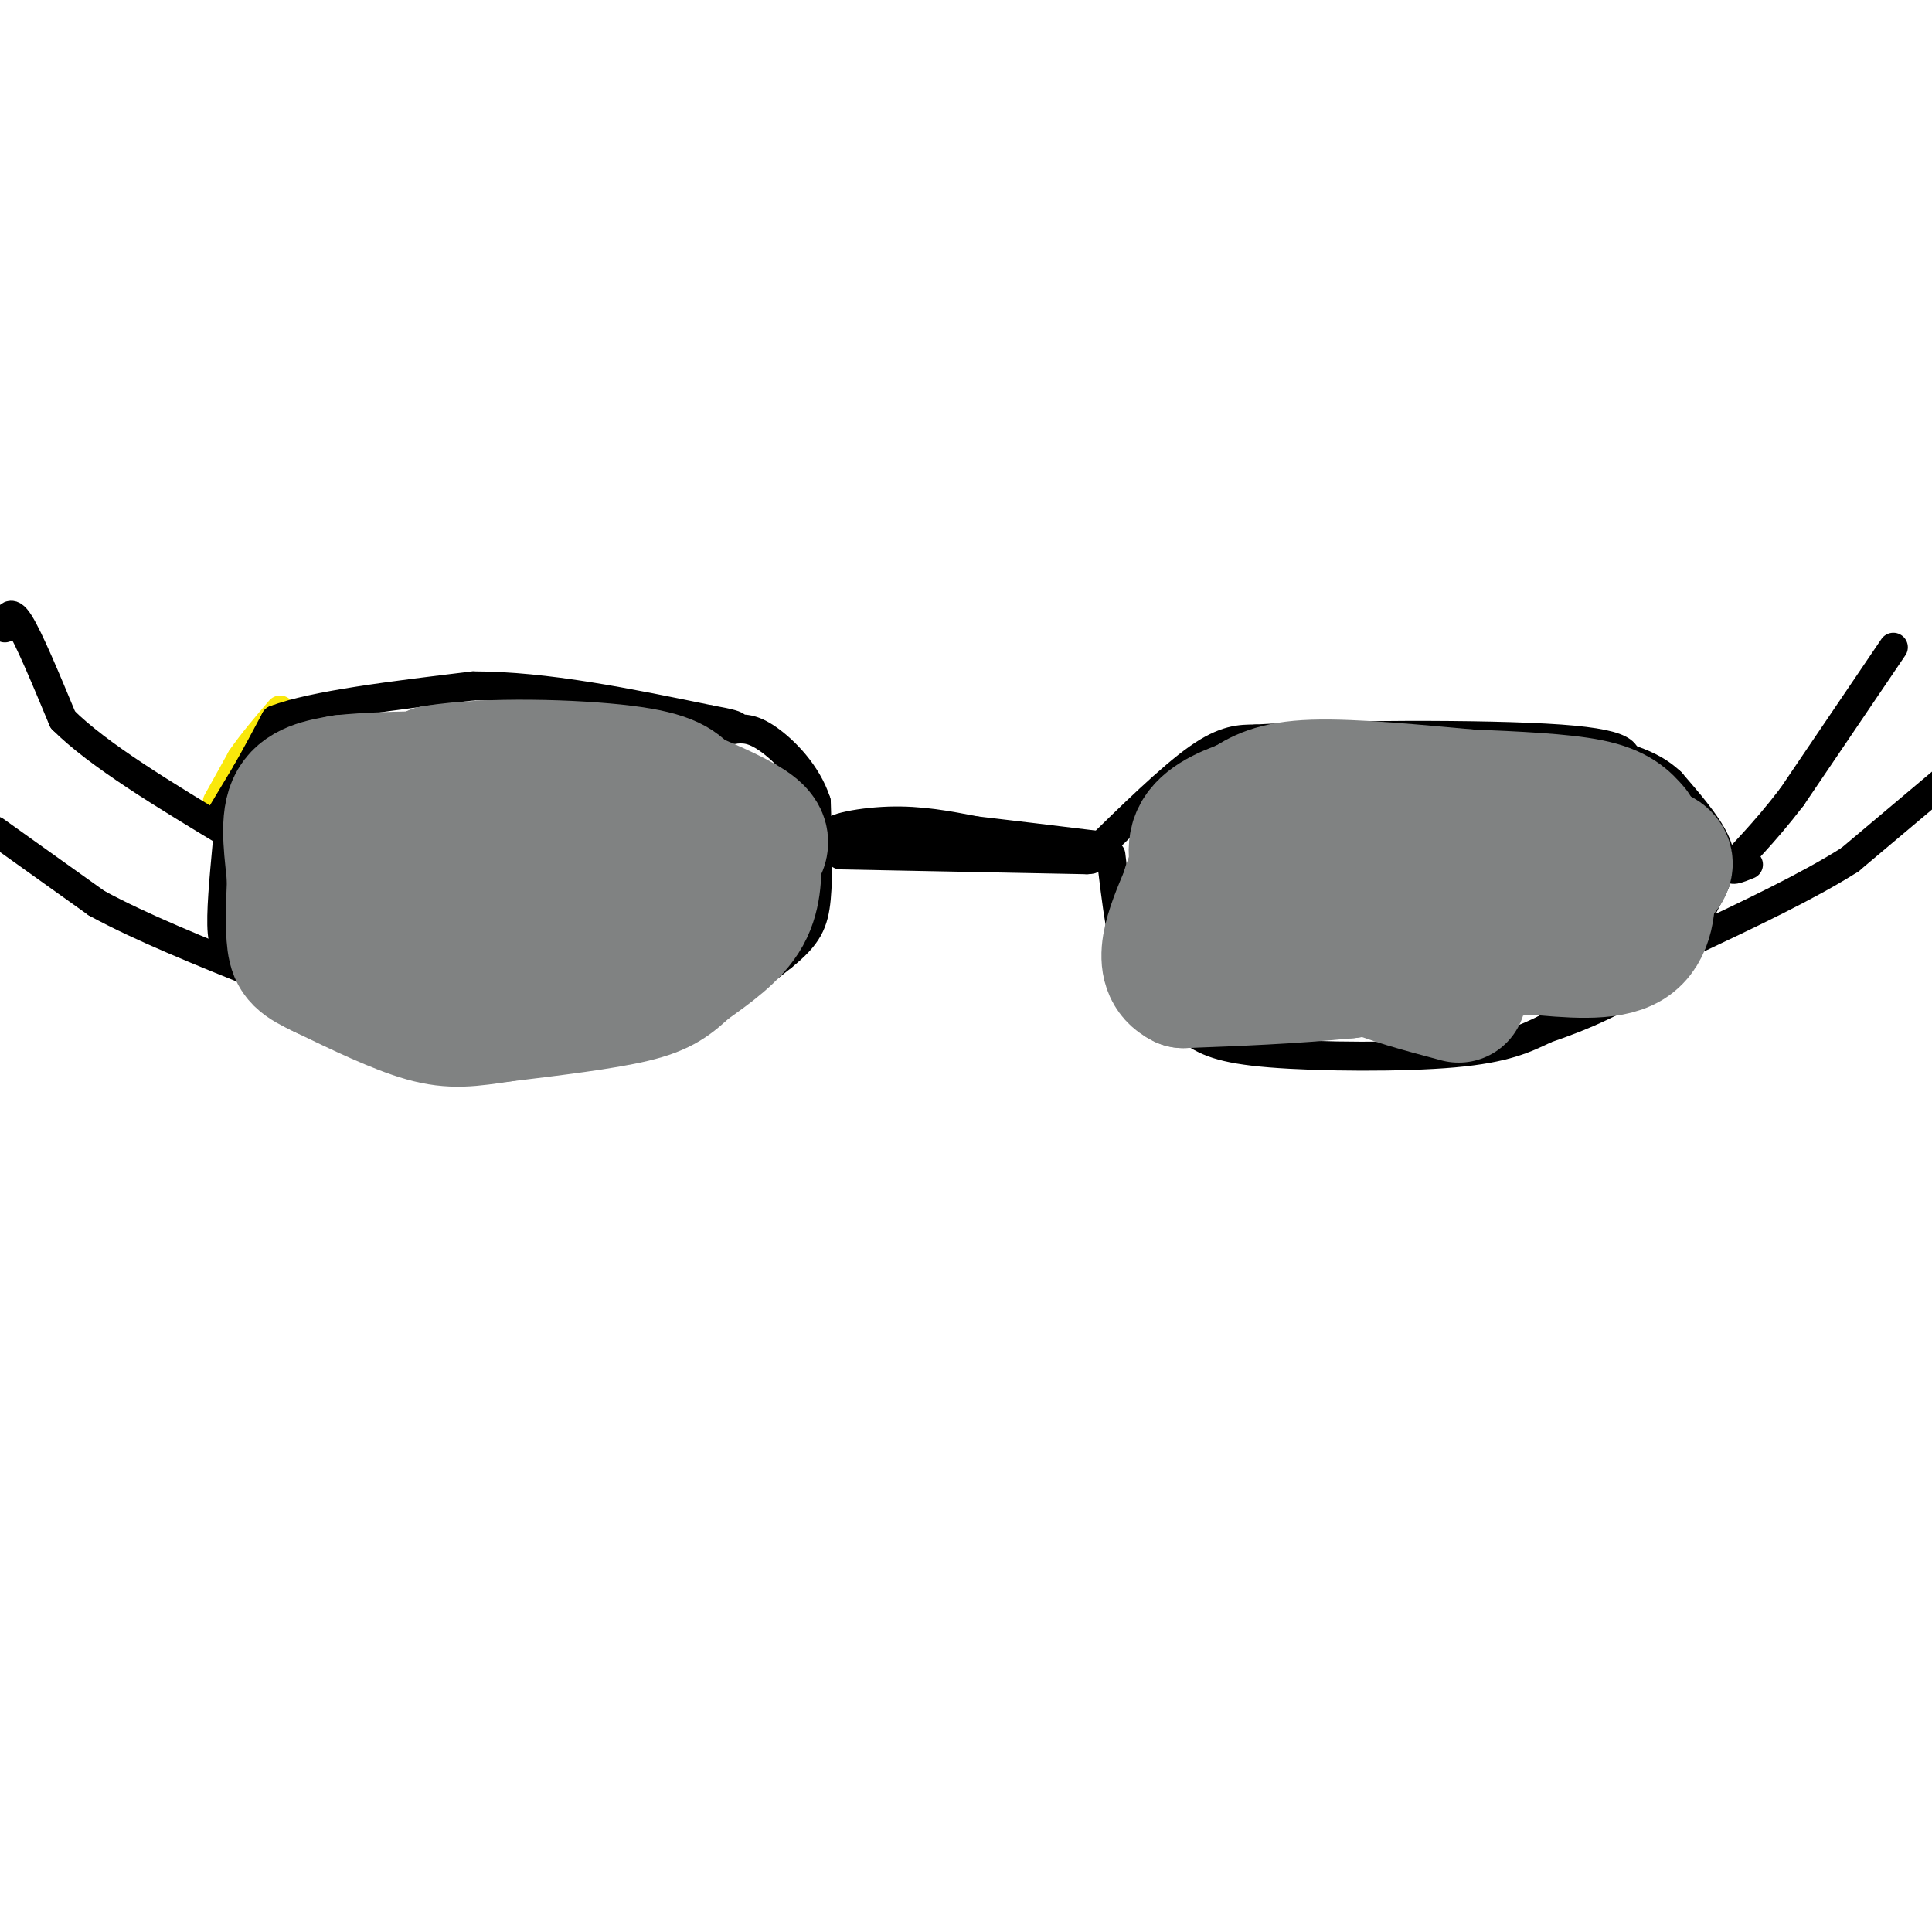 <svg viewBox='0 0 400 400' version='1.1' xmlns='http://www.w3.org/2000/svg' xmlns:xlink='http://www.w3.org/1999/xlink'><g fill='none' stroke='#fae80b' stroke-width='6' stroke-linecap='round' stroke-linejoin='round'><path d='M45,166c0.000,0.000 5.000,-9.000 5,-9'/><path d='M50,157c2.167,-3.167 5.083,-6.583 8,-10'/></g>
<g fill='none' stroke='#000000' stroke-width='6' stroke-linecap='round' stroke-linejoin='round'><path d='M45,170c0.000,0.000 6.000,-10.000 6,-10'/><path d='M51,160c2.000,-3.500 4.000,-7.250 6,-11'/><path d='M57,149c7.833,-3.000 24.417,-5.000 41,-7'/><path d='M98,142c15.000,0.000 32.000,3.500 49,7'/><path d='M147,149c8.500,1.500 5.250,1.750 2,2'/><path d='M47,175c-0.667,7.167 -1.333,14.333 -1,18c0.333,3.667 1.667,3.833 3,4'/><path d='M49,197c3.356,3.467 10.244,10.133 21,14c10.756,3.867 25.378,4.933 40,6'/><path d='M110,217c11.378,0.978 19.822,0.422 28,-3c8.178,-3.422 16.089,-9.711 24,-16'/><path d='M162,198c5.289,-4.267 6.511,-6.933 7,-12c0.489,-5.067 0.244,-12.533 0,-20'/><path d='M169,166c-1.911,-5.911 -6.689,-10.689 -10,-13c-3.311,-2.311 -5.156,-2.156 -7,-2'/><path d='M152,151c-2.833,-0.333 -6.417,-0.167 -10,0'/><path d='M174,177c0.000,0.000 51.000,1.000 51,1'/><path d='M225,178c4.667,-0.167 -9.167,-1.083 -23,-2'/><path d='M202,176c-8.667,-0.833 -18.833,-1.917 -29,-3'/><path d='M173,173c-2.867,-1.222 4.467,-2.778 11,-3c6.533,-0.222 12.267,0.889 18,2'/><path d='M202,172c7.167,0.833 16.083,1.917 25,3'/><path d='M226,177c8.167,-8.000 16.333,-16.000 22,-20c5.667,-4.000 8.833,-4.000 12,-4'/><path d='M260,153c15.289,-0.889 47.511,-1.111 63,0c15.489,1.111 14.244,3.556 13,6'/><path d='M336,159c3.333,1.667 5.167,2.833 7,4'/><path d='M230,177c1.167,10.000 2.333,20.000 5,26c2.667,6.000 6.833,8.000 11,10'/><path d='M246,213c3.512,2.619 6.792,4.167 17,5c10.208,0.833 27.345,0.952 38,0c10.655,-0.952 14.827,-2.976 19,-5'/><path d='M320,213c7.311,-2.467 16.089,-6.133 22,-11c5.911,-4.867 8.956,-10.933 12,-17'/><path d='M354,185c2.489,-4.556 2.711,-7.444 1,-11c-1.711,-3.556 -5.356,-7.778 -9,-12'/><path d='M346,162c-3.000,-2.833 -6.000,-3.917 -9,-5'/><path d='M1,130c0.500,-2.083 1.000,-4.167 3,-1c2.000,3.167 5.500,11.583 9,20'/><path d='M13,149c7.333,7.333 21.167,15.667 35,24'/><path d='M48,173c6.000,4.333 3.500,3.167 1,2'/><path d='M-1,172c0.000,0.000 21.000,15.000 21,15'/><path d='M20,187c9.167,5.000 21.583,10.000 34,15'/><path d='M392,134c0.000,0.000 -21.000,31.000 -21,31'/><path d='M371,165c-6.067,7.933 -10.733,12.267 -12,14c-1.267,1.733 0.867,0.867 3,0'/><path d='M402,162c0.000,0.000 -19.000,16.000 -19,16'/><path d='M383,178c-8.667,5.500 -20.833,11.250 -33,17'/><path d='M350,195c-5.500,2.833 -2.750,1.417 0,0'/></g>
<g fill='none' stroke='#808282' stroke-width='28' stroke-linecap='round' stroke-linejoin='round'><path d='M112,184c-6.250,1.500 -12.500,3.000 -18,2c-5.500,-1.000 -10.250,-4.500 -15,-8'/><path d='M79,178c-4.689,-2.578 -8.911,-5.022 -7,-8c1.911,-2.978 9.956,-6.489 18,-10'/><path d='M90,160c10.889,-1.778 29.111,-1.222 39,0c9.889,1.222 11.444,3.111 13,5'/><path d='M142,165c5.133,2.111 11.467,4.889 14,7c2.533,2.111 1.267,3.556 0,5'/><path d='M156,177c0.089,2.956 0.311,7.844 -2,12c-2.311,4.156 -7.156,7.578 -12,11'/><path d='M142,200c-3.111,2.867 -4.889,4.533 -11,6c-6.111,1.467 -16.556,2.733 -27,4'/><path d='M104,210c-6.822,1.022 -10.378,1.578 -16,0c-5.622,-1.578 -13.311,-5.289 -21,-9'/><path d='M67,201c-4.600,-2.156 -5.600,-3.044 -6,-6c-0.400,-2.956 -0.200,-7.978 0,-13'/><path d='M61,182c-0.444,-5.133 -1.556,-11.467 0,-15c1.556,-3.533 5.778,-4.267 10,-5'/><path d='M71,162c9.378,-1.000 27.822,-1.000 39,0c11.178,1.000 15.089,3.000 19,5'/><path d='M129,167c4.381,2.929 5.833,7.750 7,11c1.167,3.250 2.048,4.929 0,7c-2.048,2.071 -7.024,4.536 -12,7'/><path d='M338,172c-1.667,-1.917 -3.333,-3.833 -9,-5c-5.667,-1.167 -15.333,-1.583 -25,-2'/><path d='M304,165c-10.378,-0.933 -23.822,-2.267 -32,-2c-8.178,0.267 -11.089,2.133 -14,4'/><path d='M258,167c-4.533,1.600 -8.867,3.600 -10,7c-1.133,3.400 0.933,8.200 3,13'/><path d='M251,187c2.733,4.911 8.067,10.689 14,13c5.933,2.311 12.467,1.156 19,0'/><path d='M284,200c8.940,-1.036 21.792,-3.625 30,-6c8.208,-2.375 11.774,-4.536 11,-6c-0.774,-1.464 -5.887,-2.232 -11,-3'/><path d='M314,185c-10.511,-0.067 -31.289,1.267 -36,0c-4.711,-1.267 6.644,-5.133 18,-9'/><path d='M296,176c12.267,-1.711 33.933,-1.489 43,0c9.067,1.489 5.533,4.244 2,7'/><path d='M341,183c0.311,3.711 0.089,9.489 -4,12c-4.089,2.511 -12.044,1.756 -20,1'/><path d='M317,196c-9.667,1.000 -23.833,3.000 -38,5'/><path d='M279,201c-12.000,1.167 -23.000,1.583 -34,2'/><path d='M245,203c-5.500,-2.667 -2.250,-10.333 1,-18'/><path d='M246,185c0.955,-4.246 2.844,-5.860 5,-7c2.156,-1.140 4.581,-1.807 9,-1c4.419,0.807 10.834,3.088 14,6c3.166,2.912 3.083,6.456 3,10'/><path d='M277,193c0.956,2.844 1.844,4.956 6,7c4.156,2.044 11.578,4.022 19,6'/></g>
</svg>
